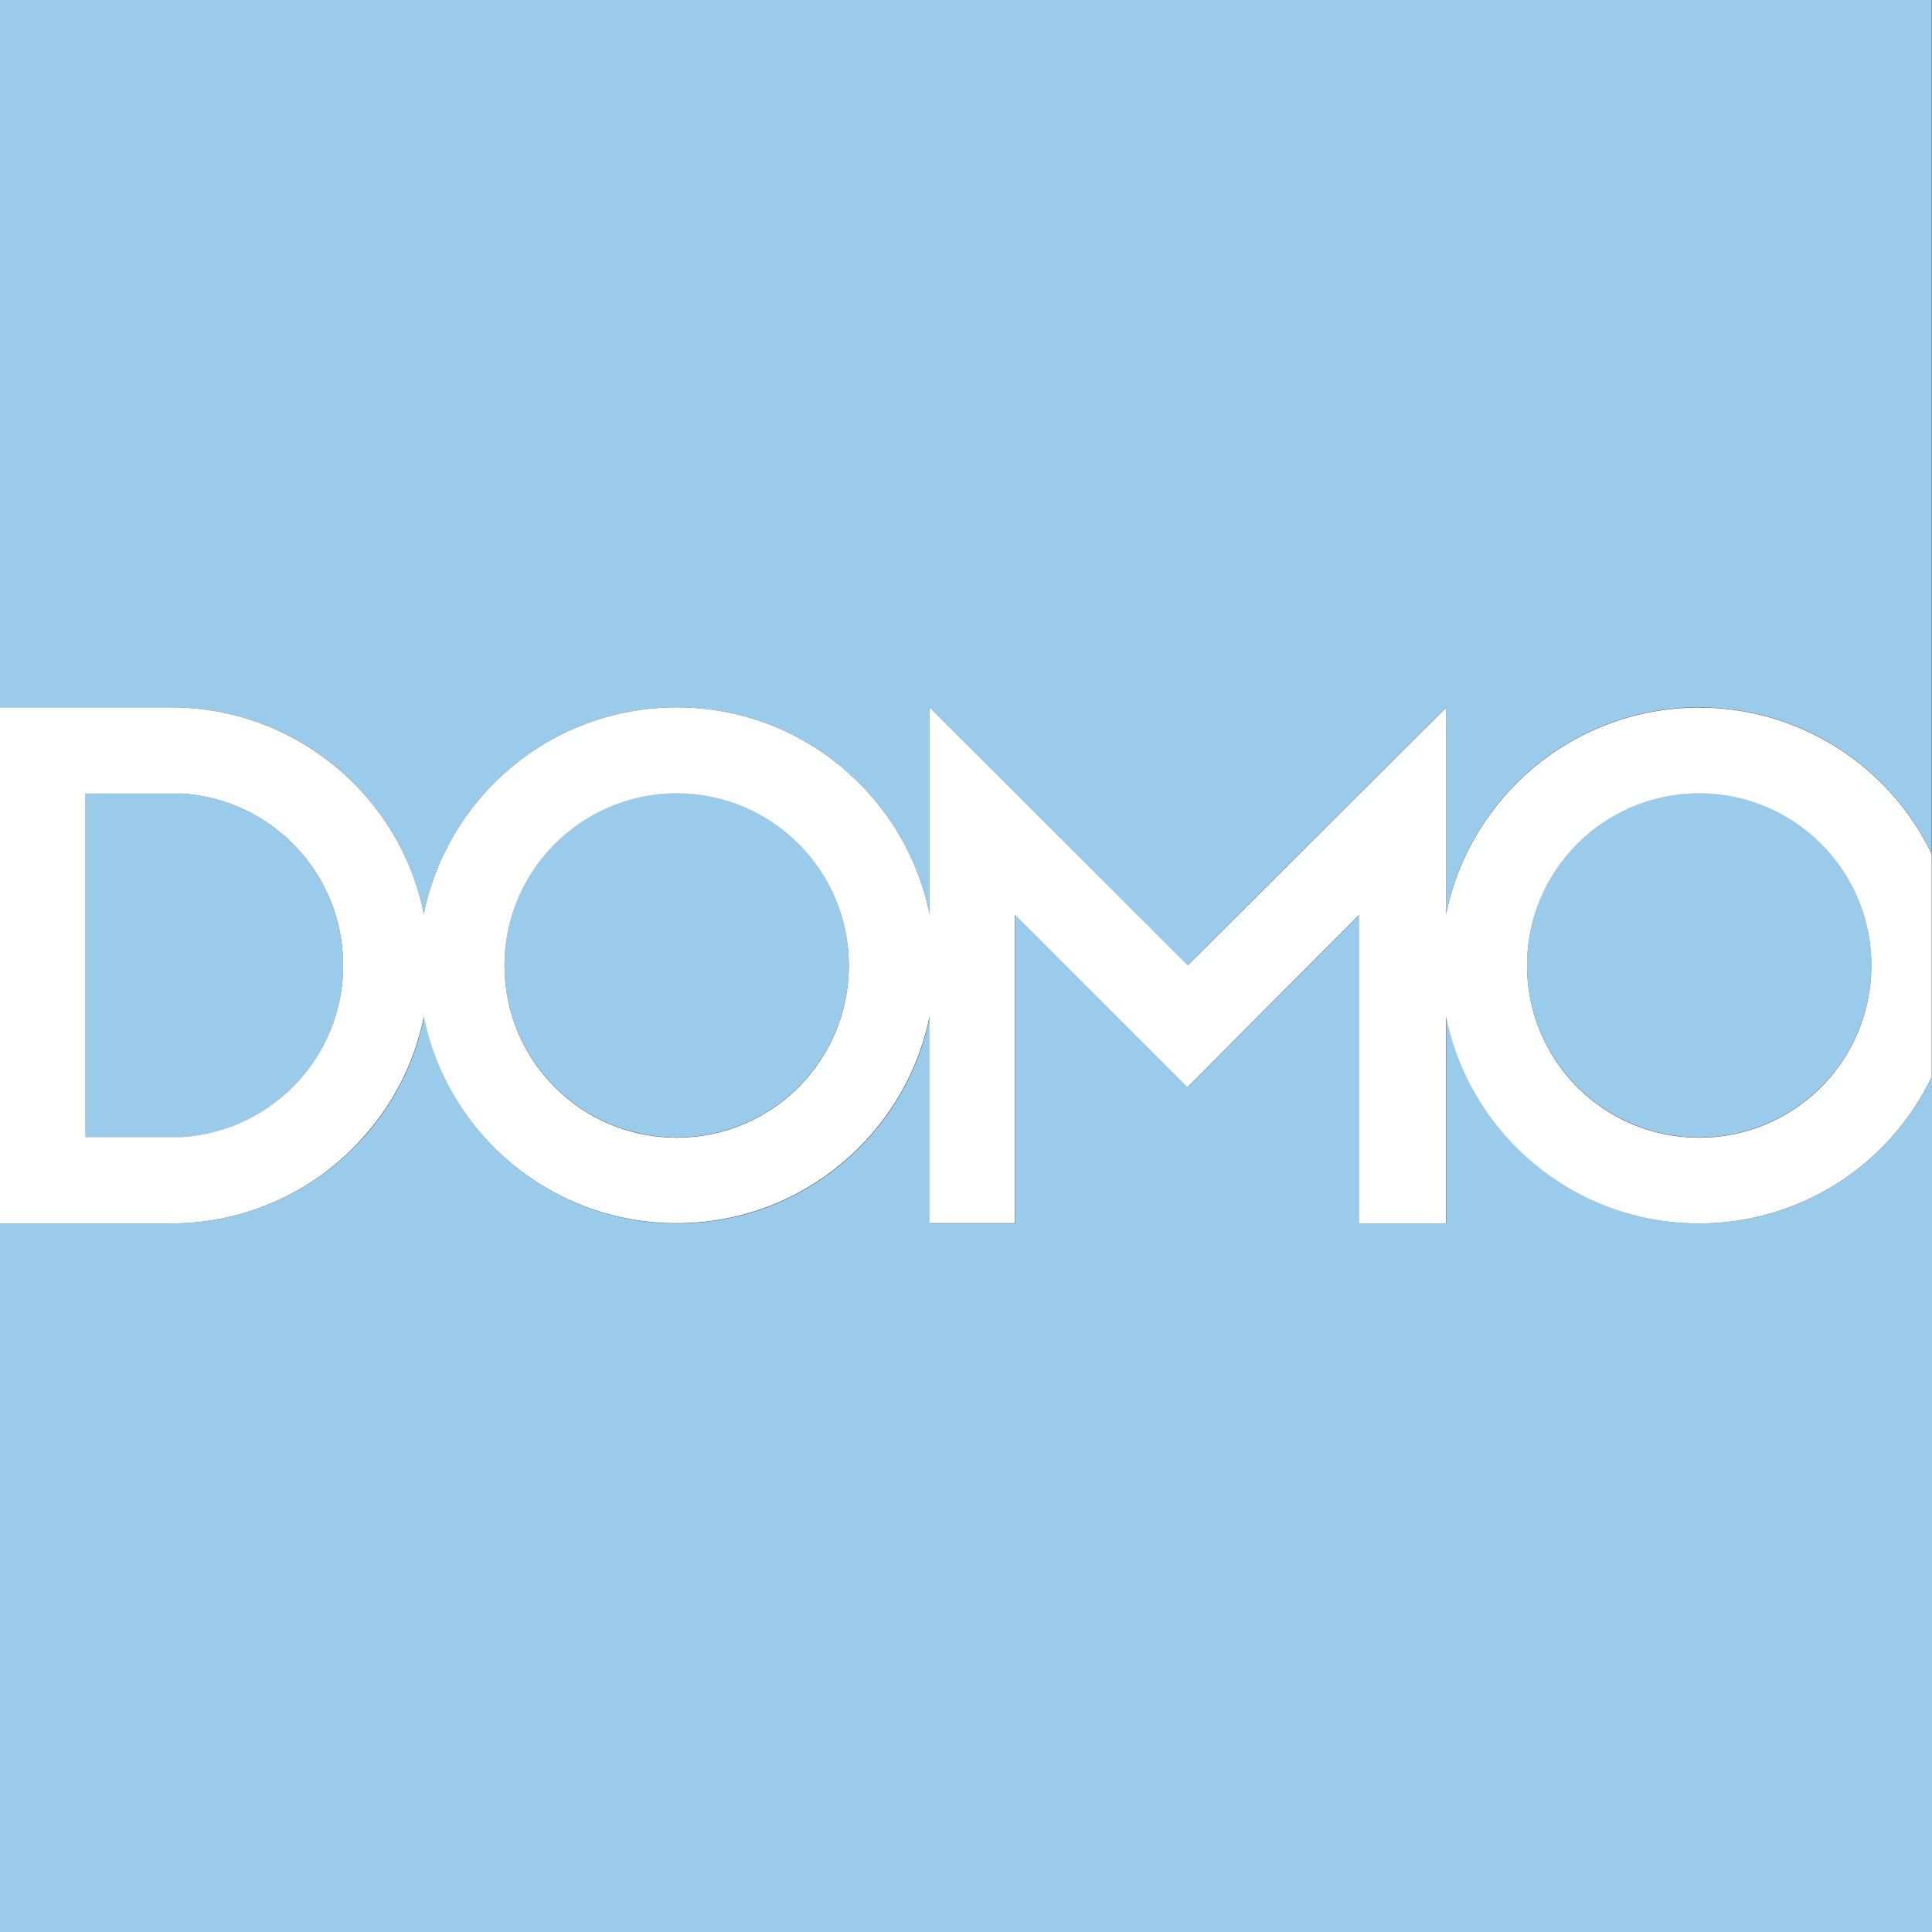 <svg xmlns="http://www.w3.org/2000/svg" viewBox="0 0 800 800"><rect x="0" y="0" width="800" height="800" fill="#333333" stroke="none"/><style>.st0{fill:#9bcbea}</style><g id="Layer_1"><path d="M150.5 328.6c12.4 13.8 21.2 30.9 25 49.8 9.9-48.8 53-85.5 104.7-85.5s94.8 36.8 104.7 85.6v-85.6l106.8 106.8 107.1-106.8v85.6c9.9-48.8 53-85.6 104.7-85.6 42.5 0 79.2 24.8 96.4 60.7V0H0v292.9h70.8c31.7 0 60.2 13.8 79.7 35.7z" class="st0"/><path d="M703.6 506.6c-51.7 0-94.8-36.8-104.7-85.6v85.6h-36V378.8l-71.1 71.4-71.4-71.4v127.8H385V421c-9.9 48.8-53 85.6-104.7 85.6s-94.8-36.7-104.7-85.5c-3.8 18.9-12.6 36-25 49.8-19.6 21.9-48 35.7-79.7 35.7H0V800h800V445.8c-17.2 35.9-53.9 60.8-96.4 60.8z" class="st0"/><circle cx="280.2" cy="399.7" r="71.3" class="st0"/><path d="M142.1 399.7c0-37.8-29.4-68.7-66.6-71.1H35.4v142.2h40.1c37.2-2.3 66.6-33.3 66.6-71.1z" class="st0"/><circle cx="703.6" cy="399.7" r="71.3" class="st0"/><path fill="#fff" d="M150.5 470.8c12.4-13.8 21.2-30.9 25-49.8 9.9 48.8 53 85.5 104.7 85.5s94.8-36.8 104.7-85.6v85.6h35.4V378.8l71.4 71.4 71.1-71.4v127.8h36V421c9.9 48.8 53 85.6 104.7 85.6 42.5 0 79.2-24.8 96.4-60.7v-92.2C782.7 317.8 746 293 703.5 293c-51.7 0-94.8 36.8-104.7 85.6V293l-107 106.7-106.9-106.8v85.6c-9.9-48.8-53-85.6-104.7-85.6s-94.8 36.7-104.7 85.5c-3.8-18.9-12.6-36-25-49.8-19.6-21.9-48-35.7-79.7-35.7H0v213.7h70.8c31.7 0 60.2-13.8 79.7-35.8zm553.1-142.3c39.4 0 71.3 31.9 71.3 71.3s-31.9 71.3-71.3 71.3-71.3-31.9-71.3-71.3 31.9-71.3 71.3-71.3zm-423.4 0c39.4 0 71.3 31.9 71.3 71.3s-31.9 71.3-71.3 71.3-71.3-31.9-71.3-71.3 32-71.3 71.3-71.3zm-244.8.1h40.1c37.2 2.4 66.6 33.3 66.6 71.1s-29.4 68.7-66.6 71.1H35.4V328.6z"/></g></svg>